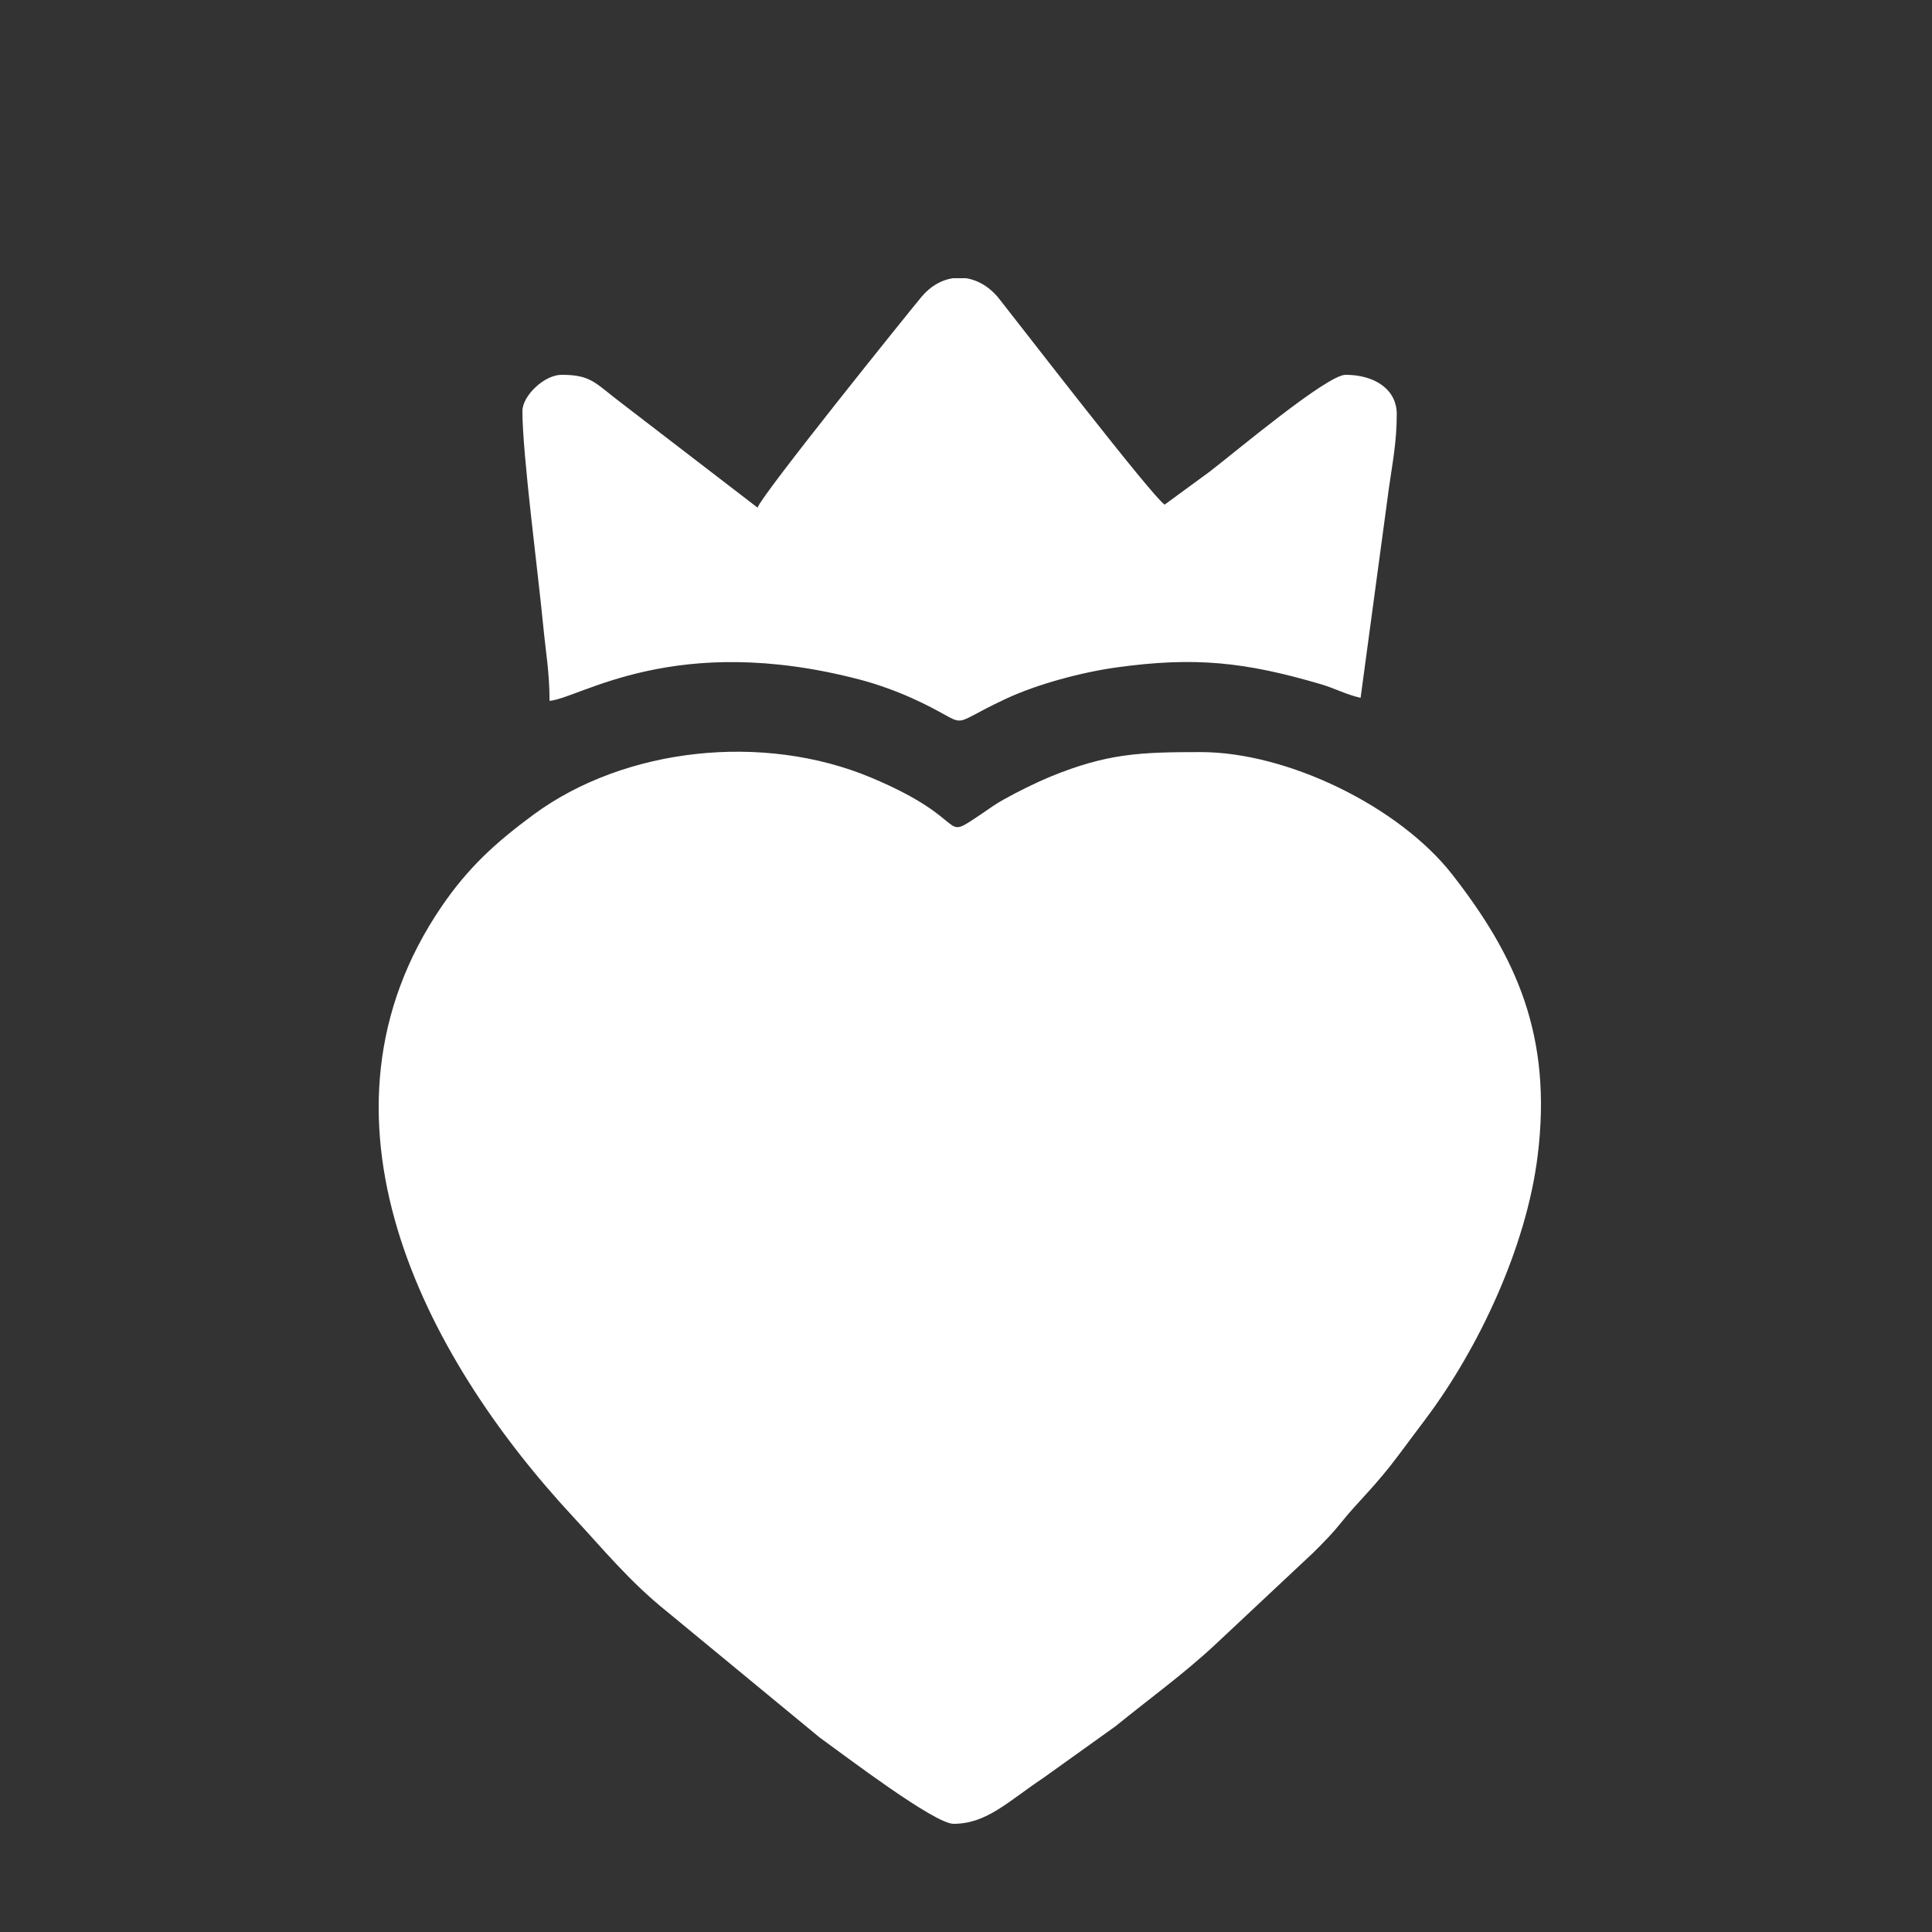 <svg width="25" height="25" viewBox="0 0 25 25" fill="none" xmlns="http://www.w3.org/2000/svg">
<rect x="0" y="0" width="25" height="25" fill="#333333" stroke="none"/>
<g clip-path="url(#clip0_10655_26019)">
<g clip-path="url(#clip1_10655_26019)">
<path fill-rule="evenodd" clip-rule="evenodd" d="M12.339 23.6C12.769 23.6 13.042 23.312 13.501 23.006L14.434 22.338C14.883 21.973 15.324 21.657 15.742 21.265L16.991 20.094C17.144 19.941 17.23 19.857 17.366 19.688C17.556 19.449 17.806 19.223 18.102 18.823L18.453 18.354C19.127 17.455 19.75 16.146 19.897 14.957C20.09 13.404 19.619 12.377 18.793 11.317C18.104 10.435 16.659 9.732 15.538 9.732C14.751 9.732 14.327 9.749 13.592 10.05C13.41 10.125 13.175 10.241 12.989 10.345C12.878 10.406 12.812 10.457 12.705 10.529C12.136 10.912 12.613 10.623 11.269 10.061C9.877 9.479 8.088 9.67 6.904 10.541C6.408 10.907 6.057 11.228 5.713 11.732C3.874 14.432 5.466 17.528 7.414 19.625C7.801 20.041 8.143 20.464 8.638 20.86L10.606 22.483C10.941 22.724 12.09 23.6 12.339 23.6Z" fill="white"/>
<path fill-rule="evenodd" clip-rule="evenodd" d="M9.803 6.569L8.081 5.246C7.701 4.962 7.664 4.85 7.267 4.85C7.044 4.85 6.76 5.121 6.76 5.319C6.76 5.878 6.965 7.428 7.029 8.096C7.062 8.439 7.111 8.701 7.111 9.069C7.505 9.036 8.731 8.166 11.13 8.795C11.354 8.854 11.595 8.942 11.792 9.03C12.63 9.407 12.181 9.432 13.015 9.043C13.418 8.854 13.992 8.7 14.443 8.637C15.463 8.495 16.113 8.567 17.083 8.851C17.282 8.909 17.401 8.982 17.606 9.03L17.973 6.312C18.02 5.982 18.074 5.714 18.074 5.358C18.074 5.04 17.79 4.85 17.411 4.85C17.172 4.85 15.981 5.851 15.656 6.101L15.07 6.53C14.903 6.418 13.189 4.194 12.93 3.867C12.808 3.713 12.655 3.624 12.499 3.6H12.33C12.182 3.622 12.038 3.704 11.921 3.845C11.759 4.04 9.843 6.419 9.803 6.569Z" fill="white"/>
</g>
</g>
<defs>
<clipPath id="clip0_10655_26019">
<rect width="24" height="24" fill="white" transform="translate(0.9 0.6)"/>
</clipPath>
<clipPath id="clip1_10655_26019">
<rect width="24" height="24" fill="white" transform="translate(0.9 0.6)"/>
</clipPath>
</defs>
</svg>
